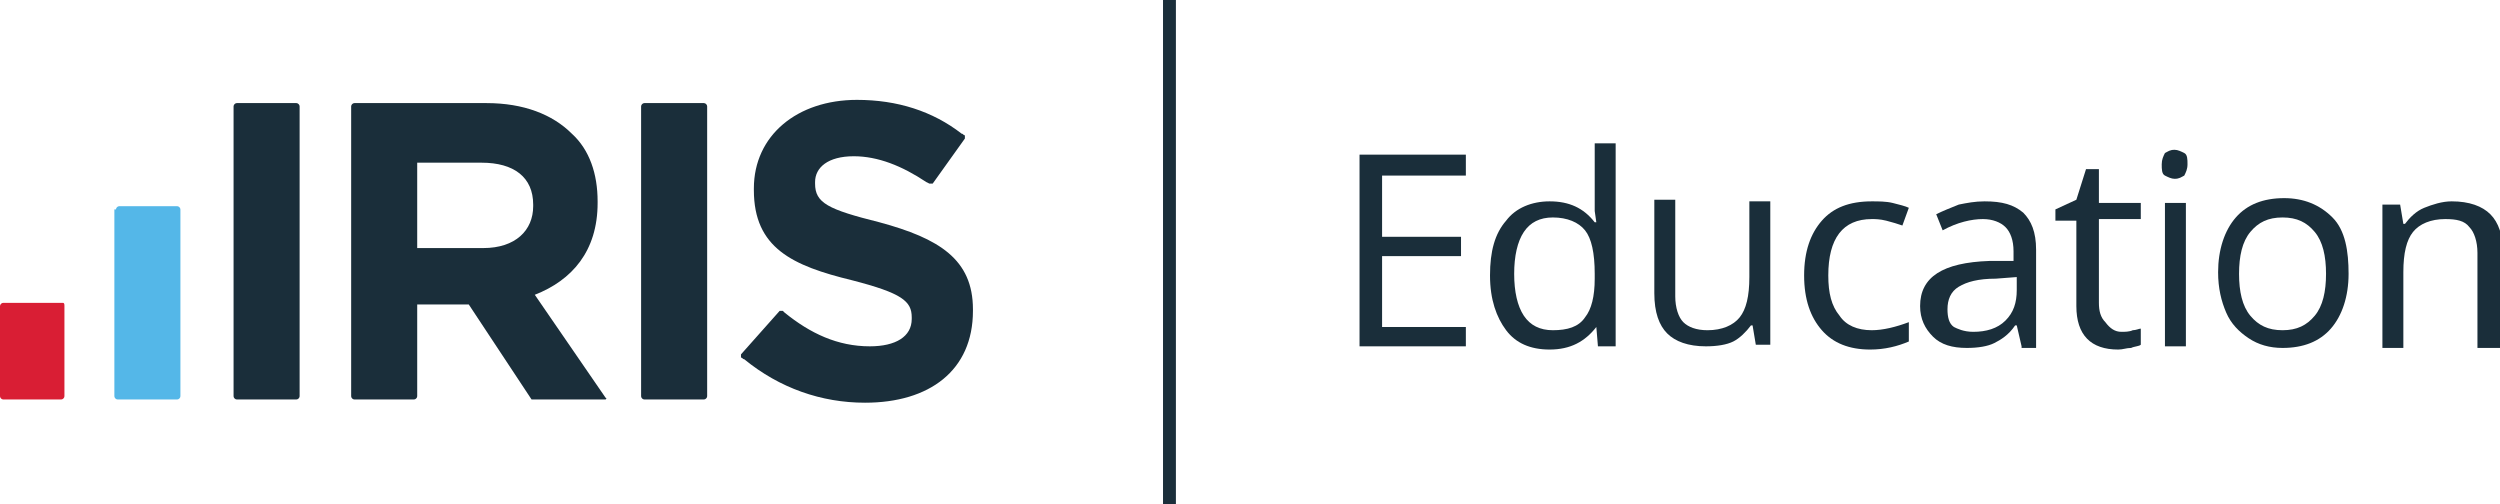 <?xml version="1.0" encoding="utf-8"?>
<!-- Generator: Adobe Illustrator 27.4.0, SVG Export Plug-In . SVG Version: 6.00 Build 0)  -->
<svg version="1.1" id="Layer_1" xmlns="http://www.w3.org/2000/svg" xmlns:xlink="http://www.w3.org/1999/xlink" x="0px" y="0px"
	 viewBox="0 0 155.2 31.3" style="enable-background:new 0 0 155.2 31.3;" xml:space="preserve">
<style type="text/css">
	.st0{fill:#1A2E3A;}
	.st1{fill:#54B7E8;}
	.st2{fill:#D91E34;}
</style>
<path class="st0" d="M14.5,6.6c0-0.1,0.1-0.2,0.2-0.2h3.7c0.1,0,0.2,0.1,0.2,0.2v18c0,0.1-0.1,0.2-0.2,0.2h-3.7
	c-0.1,0-0.2-0.1-0.2-0.2V6.6z"/>
<path class="st1" d="M7.2,13c0-0.1,0.1-0.2,0.2-0.2H11c0.1,0,0.2,0.1,0.2,0.2v11.6c0,0.1-0.1,0.2-0.2,0.2H7.3
	c-0.1,0-0.2-0.1-0.2-0.2V13z"/>
<path class="st2" d="M0,19c0-0.1,0.1-0.2,0.2-0.2h3.7C4,18.8,4,18.9,4,19v5.6c0,0.1-0.1,0.2-0.2,0.2H0.2c-0.1,0-0.2-0.1-0.2-0.2V19z
	"/>
<path class="st0" d="M39.8,6.6c0-0.1,0.1-0.2,0.2-0.2h3.7c0.1,0,0.2,0.1,0.2,0.2v18c0,0.1-0.1,0.2-0.2,0.2H40
	c-0.1,0-0.2-0.1-0.2-0.2V6.6z"/>
<path class="st0" d="M37.6,24.7c0,0-4.4-6.4-4.4-6.4c2.3-0.9,3.9-2.7,3.9-5.7v-0.1c0-1.7-0.5-3.2-1.6-4.2c-1.2-1.2-3-1.9-5.3-1.9H22
	c-0.1,0-0.2,0.1-0.2,0.2v18c0,0.1,0.1,0.2,0.2,0.2h3.7c0.1,0,0.2-0.1,0.2-0.2c0,0,0-5.6,0-5.7h3.2l3.9,5.9h4.6
	C37.6,24.8,37.7,24.7,37.6,24.7 M25.9,15.4l0-5.3h4c2,0,3.2,0.9,3.2,2.6v0.1c0,1.5-1.1,2.6-3.1,2.6H25.9z"/>
<path class="st0" d="M54.6,13.8c-3.2-0.8-4-1.2-4-2.4v-0.1c0-0.9,0.8-1.6,2.4-1.6c1.5,0,3,0.6,4.5,1.6c0,0,0.2,0.1,0.2,0.1
	c0.1,0,0.1,0,0.2,0l2-2.8l0,0c0-0.1,0-0.1,0-0.2l0,0c-0.1,0-0.1-0.1-0.2-0.1c0,0,0,0,0,0c-1.8-1.4-4-2.1-6.5-2.1
	c-3.7,0-6.4,2.2-6.4,5.5v0.1c0,3.6,2.4,4.7,6.1,5.6c3.1,0.8,3.7,1.3,3.7,2.3v0.1c0,1.1-1,1.7-2.6,1.7c-2,0-3.7-0.8-5.3-2.1
	c0,0-0.1-0.1-0.1-0.1c-0.1,0-0.1,0-0.2,0L46,22c0,0.1,0,0.1,0,0.2c0.1,0,0.1,0.1,0.2,0.1c2.2,1.8,4.8,2.7,7.5,2.7c4,0,6.7-2,6.7-5.7
	v-0.1C60.4,16.1,58.3,14.8,54.6,13.8"/>
<rect x="72.2" class="st0" width="0.8" height="31.3"/>
<polygon class="st0" points="91,21.5 84.4,21.5 84.4,9.6 91,9.6 91,10.9 85.8,10.9 85.8,14.7 90.7,14.7 90.7,15.9 85.8,15.9 
	85.8,20.3 91,20.3 "/>
<path class="st0" d="M99.1,20.3L99.1,20.3c-0.7,0.9-1.6,1.4-2.9,1.4c-1.2,0-2.1-0.4-2.7-1.2c-0.6-0.8-1-1.9-1-3.4
	c0-1.5,0.3-2.6,1-3.4c0.6-0.8,1.6-1.2,2.7-1.2c1.2,0,2.1,0.4,2.8,1.3h0.1L99,13.1l0-0.6V8.9h1.3v12.6h-1.1L99.1,20.3z M96.4,20.5
	c0.9,0,1.6-0.2,2-0.8c0.4-0.5,0.6-1.3,0.6-2.4v-0.3c0-1.3-0.2-2.2-0.6-2.7c-0.4-0.5-1.1-0.8-2-0.8c-0.8,0-1.4,0.3-1.8,0.9
	c-0.4,0.6-0.6,1.5-0.6,2.6c0,1.1,0.2,2,0.6,2.6C95,20.2,95.6,20.5,96.4,20.5"/>
<path class="st0" d="M104,12.6v5.8c0,0.7,0.2,1.3,0.5,1.6s0.8,0.5,1.5,0.5c0.9,0,1.6-0.3,2-0.8c0.4-0.5,0.6-1.3,0.6-2.5v-4.7h1.3
	v8.9H109l-0.2-1.2h-0.1c-0.3,0.4-0.7,0.8-1.1,1s-1,0.3-1.7,0.3c-1.1,0-1.9-0.3-2.4-0.8c-0.5-0.5-0.8-1.3-0.8-2.5v-5.8H104z"/>
<path class="st0" d="M116.1,21.7c-1.3,0-2.3-0.4-3-1.2c-0.7-0.8-1.1-1.9-1.1-3.4c0-1.5,0.4-2.6,1.1-3.4c0.7-0.8,1.7-1.2,3.1-1.2
	c0.4,0,0.9,0,1.3,0.1s0.8,0.2,1,0.3l-0.4,1.1c-0.3-0.1-0.6-0.2-1-0.3c-0.4-0.1-0.7-0.1-0.9-0.1c-1.8,0-2.7,1.2-2.7,3.5
	c0,1.1,0.2,1.9,0.7,2.5c0.4,0.6,1.1,0.9,2,0.9c0.7,0,1.5-0.2,2.3-0.5v1.2C117.8,21.5,117,21.7,116.1,21.7"/>
<path class="st0" d="M125.5,21.5l-0.3-1.3h-0.1c-0.4,0.6-0.9,0.9-1.3,1.1c-0.4,0.2-1,0.3-1.7,0.3c-0.9,0-1.6-0.2-2.1-0.7
	c-0.5-0.5-0.8-1.1-0.8-1.9c0-1.8,1.4-2.7,4.3-2.8l1.5,0v-0.6c0-0.7-0.2-1.2-0.5-1.5c-0.3-0.3-0.8-0.5-1.4-0.5
	c-0.7,0-1.6,0.2-2.5,0.7l-0.4-1c0.4-0.2,0.9-0.4,1.4-0.6c0.5-0.1,1-0.2,1.6-0.2c1.1,0,1.8,0.2,2.4,0.7c0.5,0.5,0.8,1.2,0.8,2.3v6.1
	H125.5z M122.5,20.6c0.8,0,1.5-0.2,2-0.7c0.5-0.5,0.7-1.1,0.7-1.9v-0.8l-1.3,0.1c-1.1,0-1.8,0.2-2.3,0.5c-0.5,0.3-0.7,0.8-0.7,1.4
	c0,0.5,0.1,0.9,0.4,1.1C121.5,20.4,121.9,20.6,122.5,20.6"/>
<path class="st0" d="M131.7,20.6c0.2,0,0.5,0,0.7-0.1c0.2,0,0.4-0.1,0.5-0.1v1c-0.1,0.1-0.4,0.1-0.6,0.2c-0.3,0-0.5,0.1-0.8,0.1
	c-1.7,0-2.6-0.9-2.6-2.7v-5.3h-1.3V13l1.3-0.6l0.6-1.9h0.8v2.1h2.6v1h-2.6v5.2c0,0.5,0.1,0.9,0.4,1.2
	C131,20.4,131.3,20.6,131.7,20.6"/>
<path class="st0" d="M134.2,10.2c0-0.3,0.1-0.5,0.2-0.7c0.2-0.1,0.3-0.2,0.6-0.2c0.2,0,0.4,0.1,0.6,0.2c0.2,0.1,0.2,0.4,0.2,0.7
	c0,0.3-0.1,0.5-0.2,0.7c-0.2,0.1-0.3,0.2-0.6,0.2c-0.2,0-0.4-0.1-0.6-0.2S134.2,10.5,134.2,10.2 M135.7,21.5h-1.3v-8.9h1.3V21.5z"/>
<path class="st0" d="M145.8,17c0,1.4-0.4,2.6-1.1,3.4c-0.7,0.8-1.7,1.2-3,1.2c-0.8,0-1.5-0.2-2.1-0.6c-0.6-0.4-1.1-0.9-1.4-1.6
	c-0.3-0.7-0.5-1.5-0.5-2.5c0-1.4,0.4-2.6,1.1-3.4c0.7-0.8,1.7-1.2,3-1.2c1.2,0,2.2,0.4,3,1.2S145.8,15.6,145.8,17 M139,17
	c0,1.1,0.2,2,0.7,2.6c0.5,0.6,1.1,0.9,2,0.9c0.9,0,1.5-0.3,2-0.9c0.5-0.6,0.7-1.5,0.7-2.6c0-1.1-0.2-2-0.7-2.6
	c-0.5-0.6-1.1-0.9-2-0.9c-0.9,0-1.5,0.3-2,0.9C139.2,15,139,15.9,139,17"/>
<path class="st0" d="M153.8,21.5v-5.8c0-0.7-0.2-1.3-0.5-1.6c-0.3-0.4-0.8-0.5-1.5-0.5c-0.9,0-1.6,0.3-2,0.8
	c-0.4,0.5-0.6,1.3-0.6,2.5v4.7h-1.3v-8.9h1.1l0.2,1.2h0.1c0.3-0.4,0.7-0.8,1.2-1c0.5-0.2,1.1-0.4,1.7-0.4c1.1,0,1.9,0.3,2.4,0.8
	c0.5,0.5,0.8,1.3,0.8,2.5v5.8H153.8z"/>
</svg>
